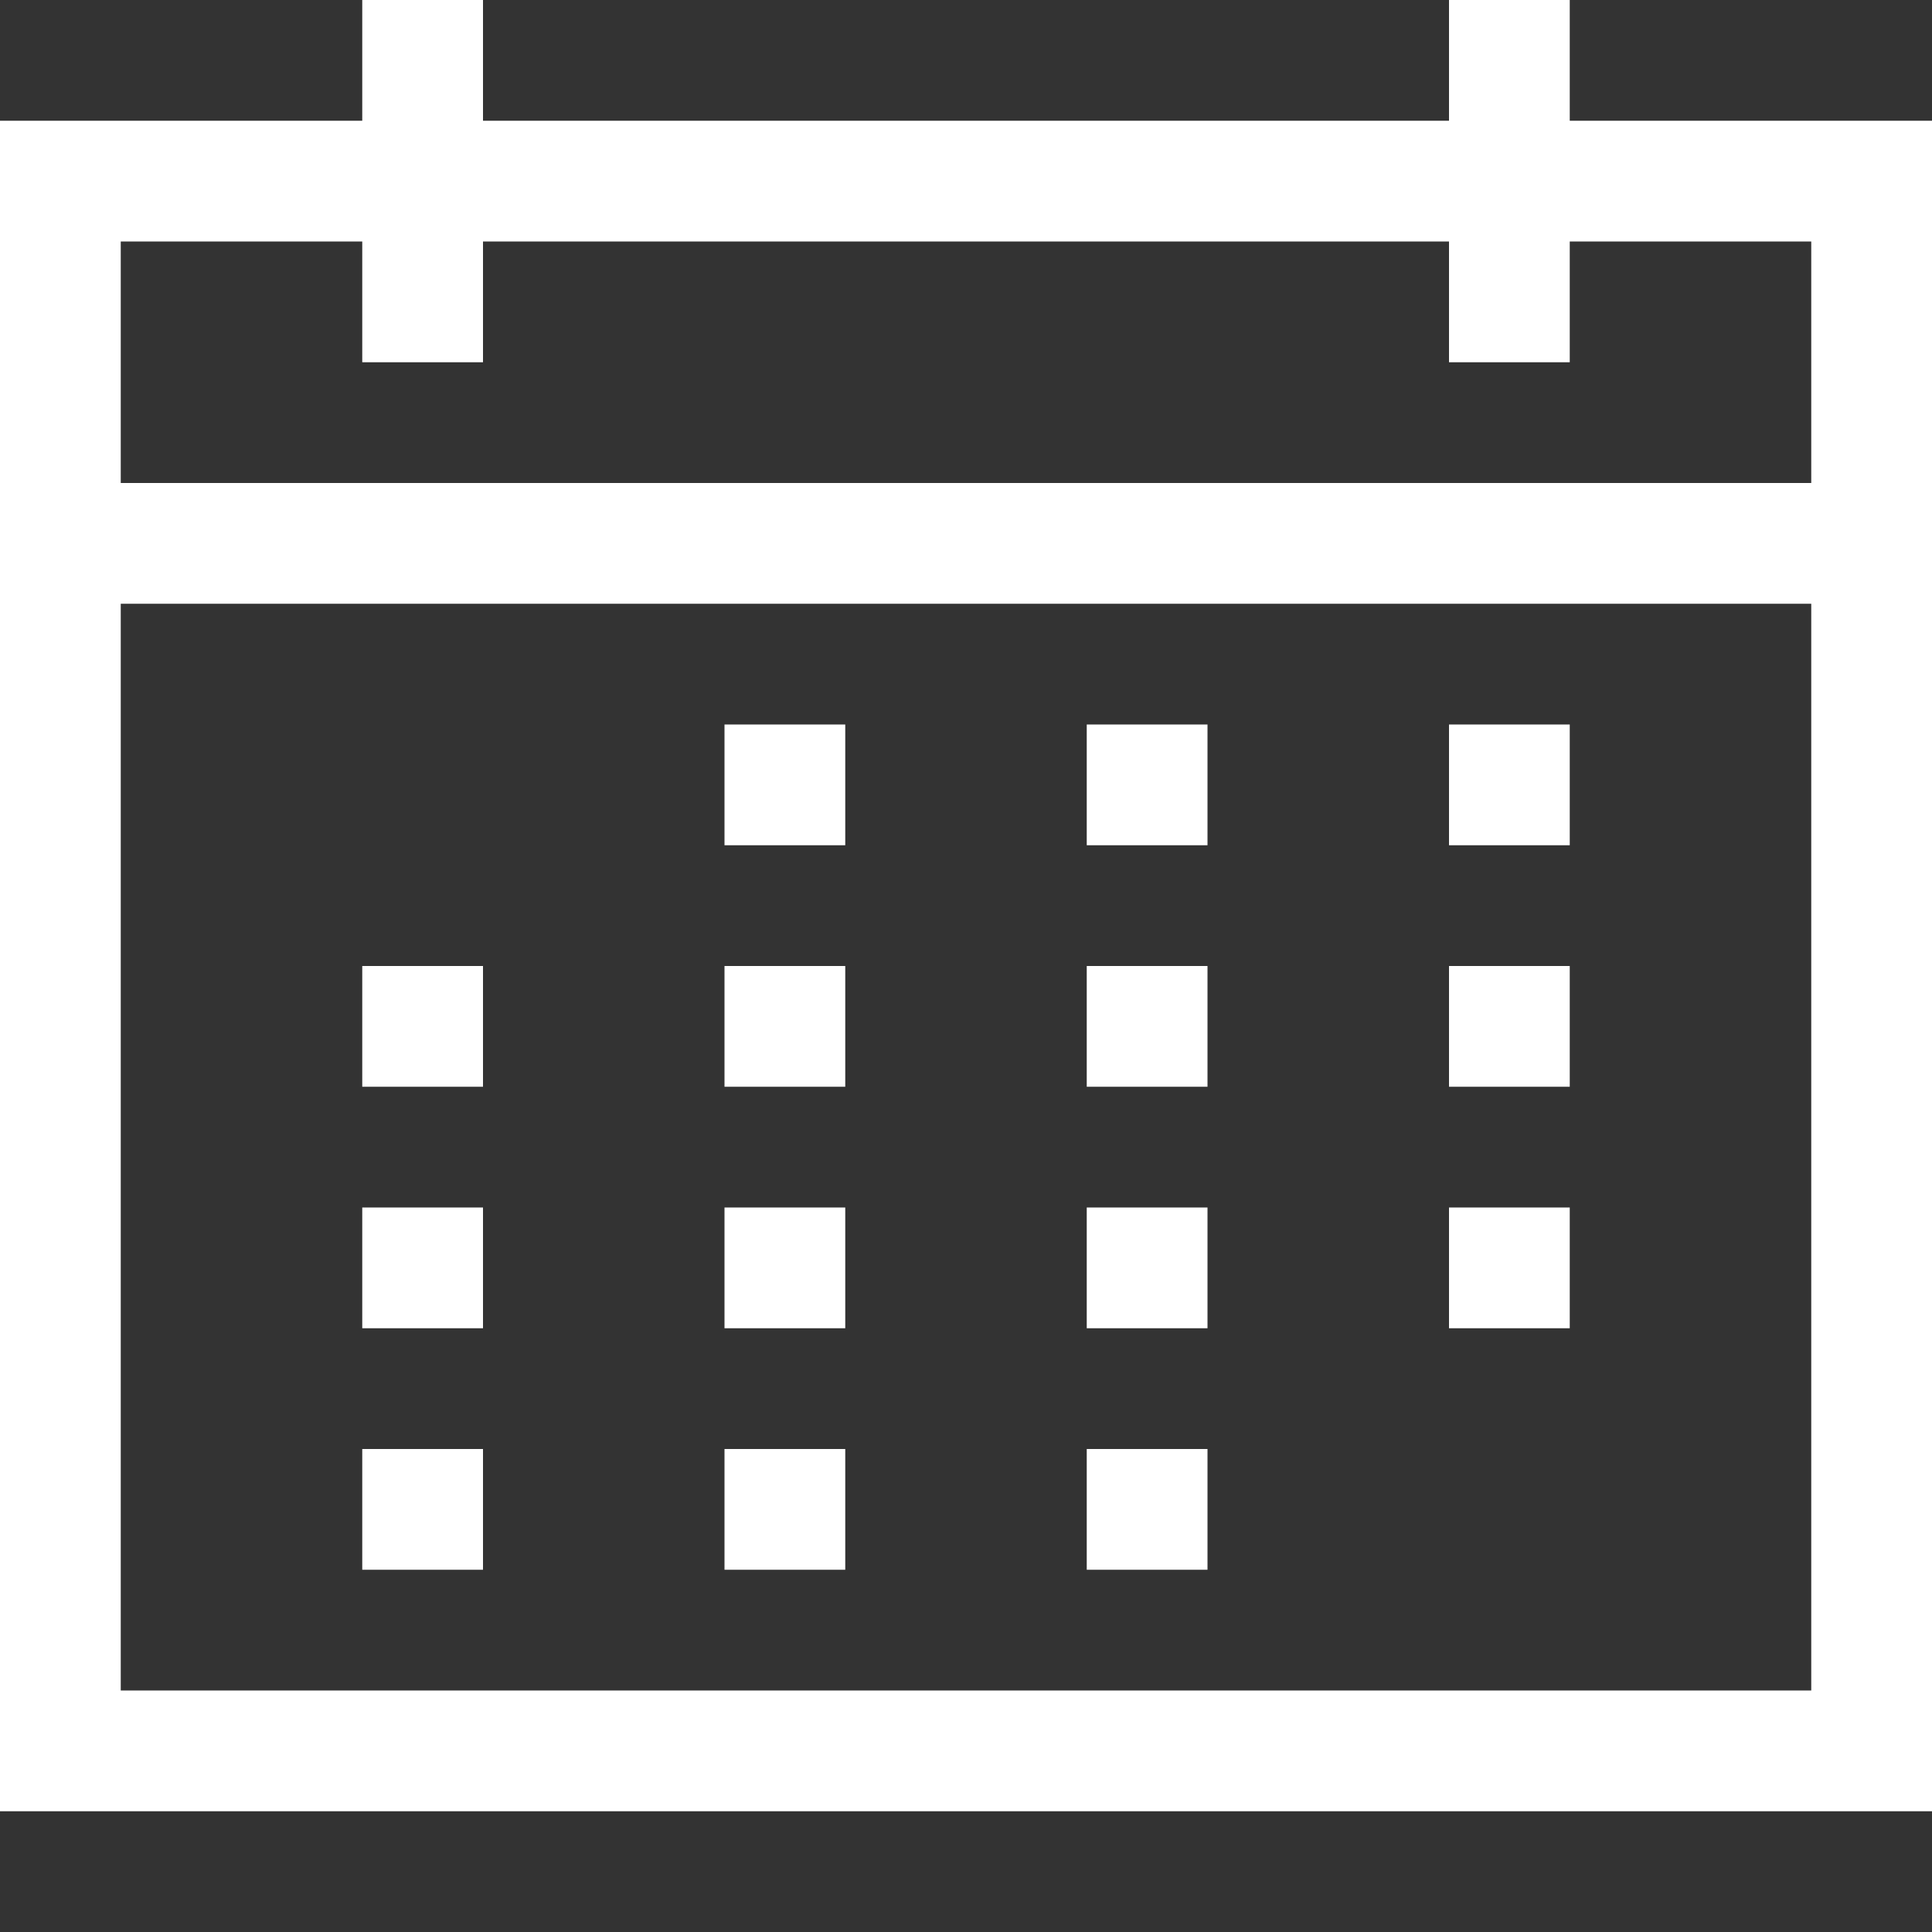 <?xml version="1.0" encoding="utf-8"?>
<!-- Generator: Adobe Illustrator 27.5.0, SVG Export Plug-In . SVG Version: 6.00 Build 0)  -->
<svg version="1.1" id="Layer_1" xmlns="http://www.w3.org/2000/svg" xmlns:xlink="http://www.w3.org/1999/xlink" x="0px" y="0px"
	 viewBox="0 0 2048 2048" style="enable-background:new 0 0 2048 2048;" xml:space="preserve">
<rect x="0" y="0" width="2048" height="2048" fill="#333333" stroke="none"/>
<style type="text/css">
	.st0{fill:#FFFFFF;}
</style>
<path class="st0" d="M768,768h128v128H768V768z M1152,1536h128v128h-128V1536z M1536,768h128v128h-128V768z M1152,768h128v128h-128
	V768z M768,1024h128v128H768V1024z M384,1024h128v128H384V1024z M1536,1024h128v128h-128V1024z M1152,1024h128v128h-128V1024z
	 M768,1280h128v128H768V1280z M384,1280h128v128H384V1280z M1536,1280h128v128h-128V1280z M1152,1280h128v128h-128V1280z M768,1536
	h128v128H768V1536z M384,1536h128v128H384V1536z M2048,128v1792H0V128h384V0h128v128h1024V0h128v128H2048z M128,256v256h1792V256
	h-256v128h-128V256H512v128H384V256H128z M1920,1792V640H128v1152H1920z"/>
</svg>
